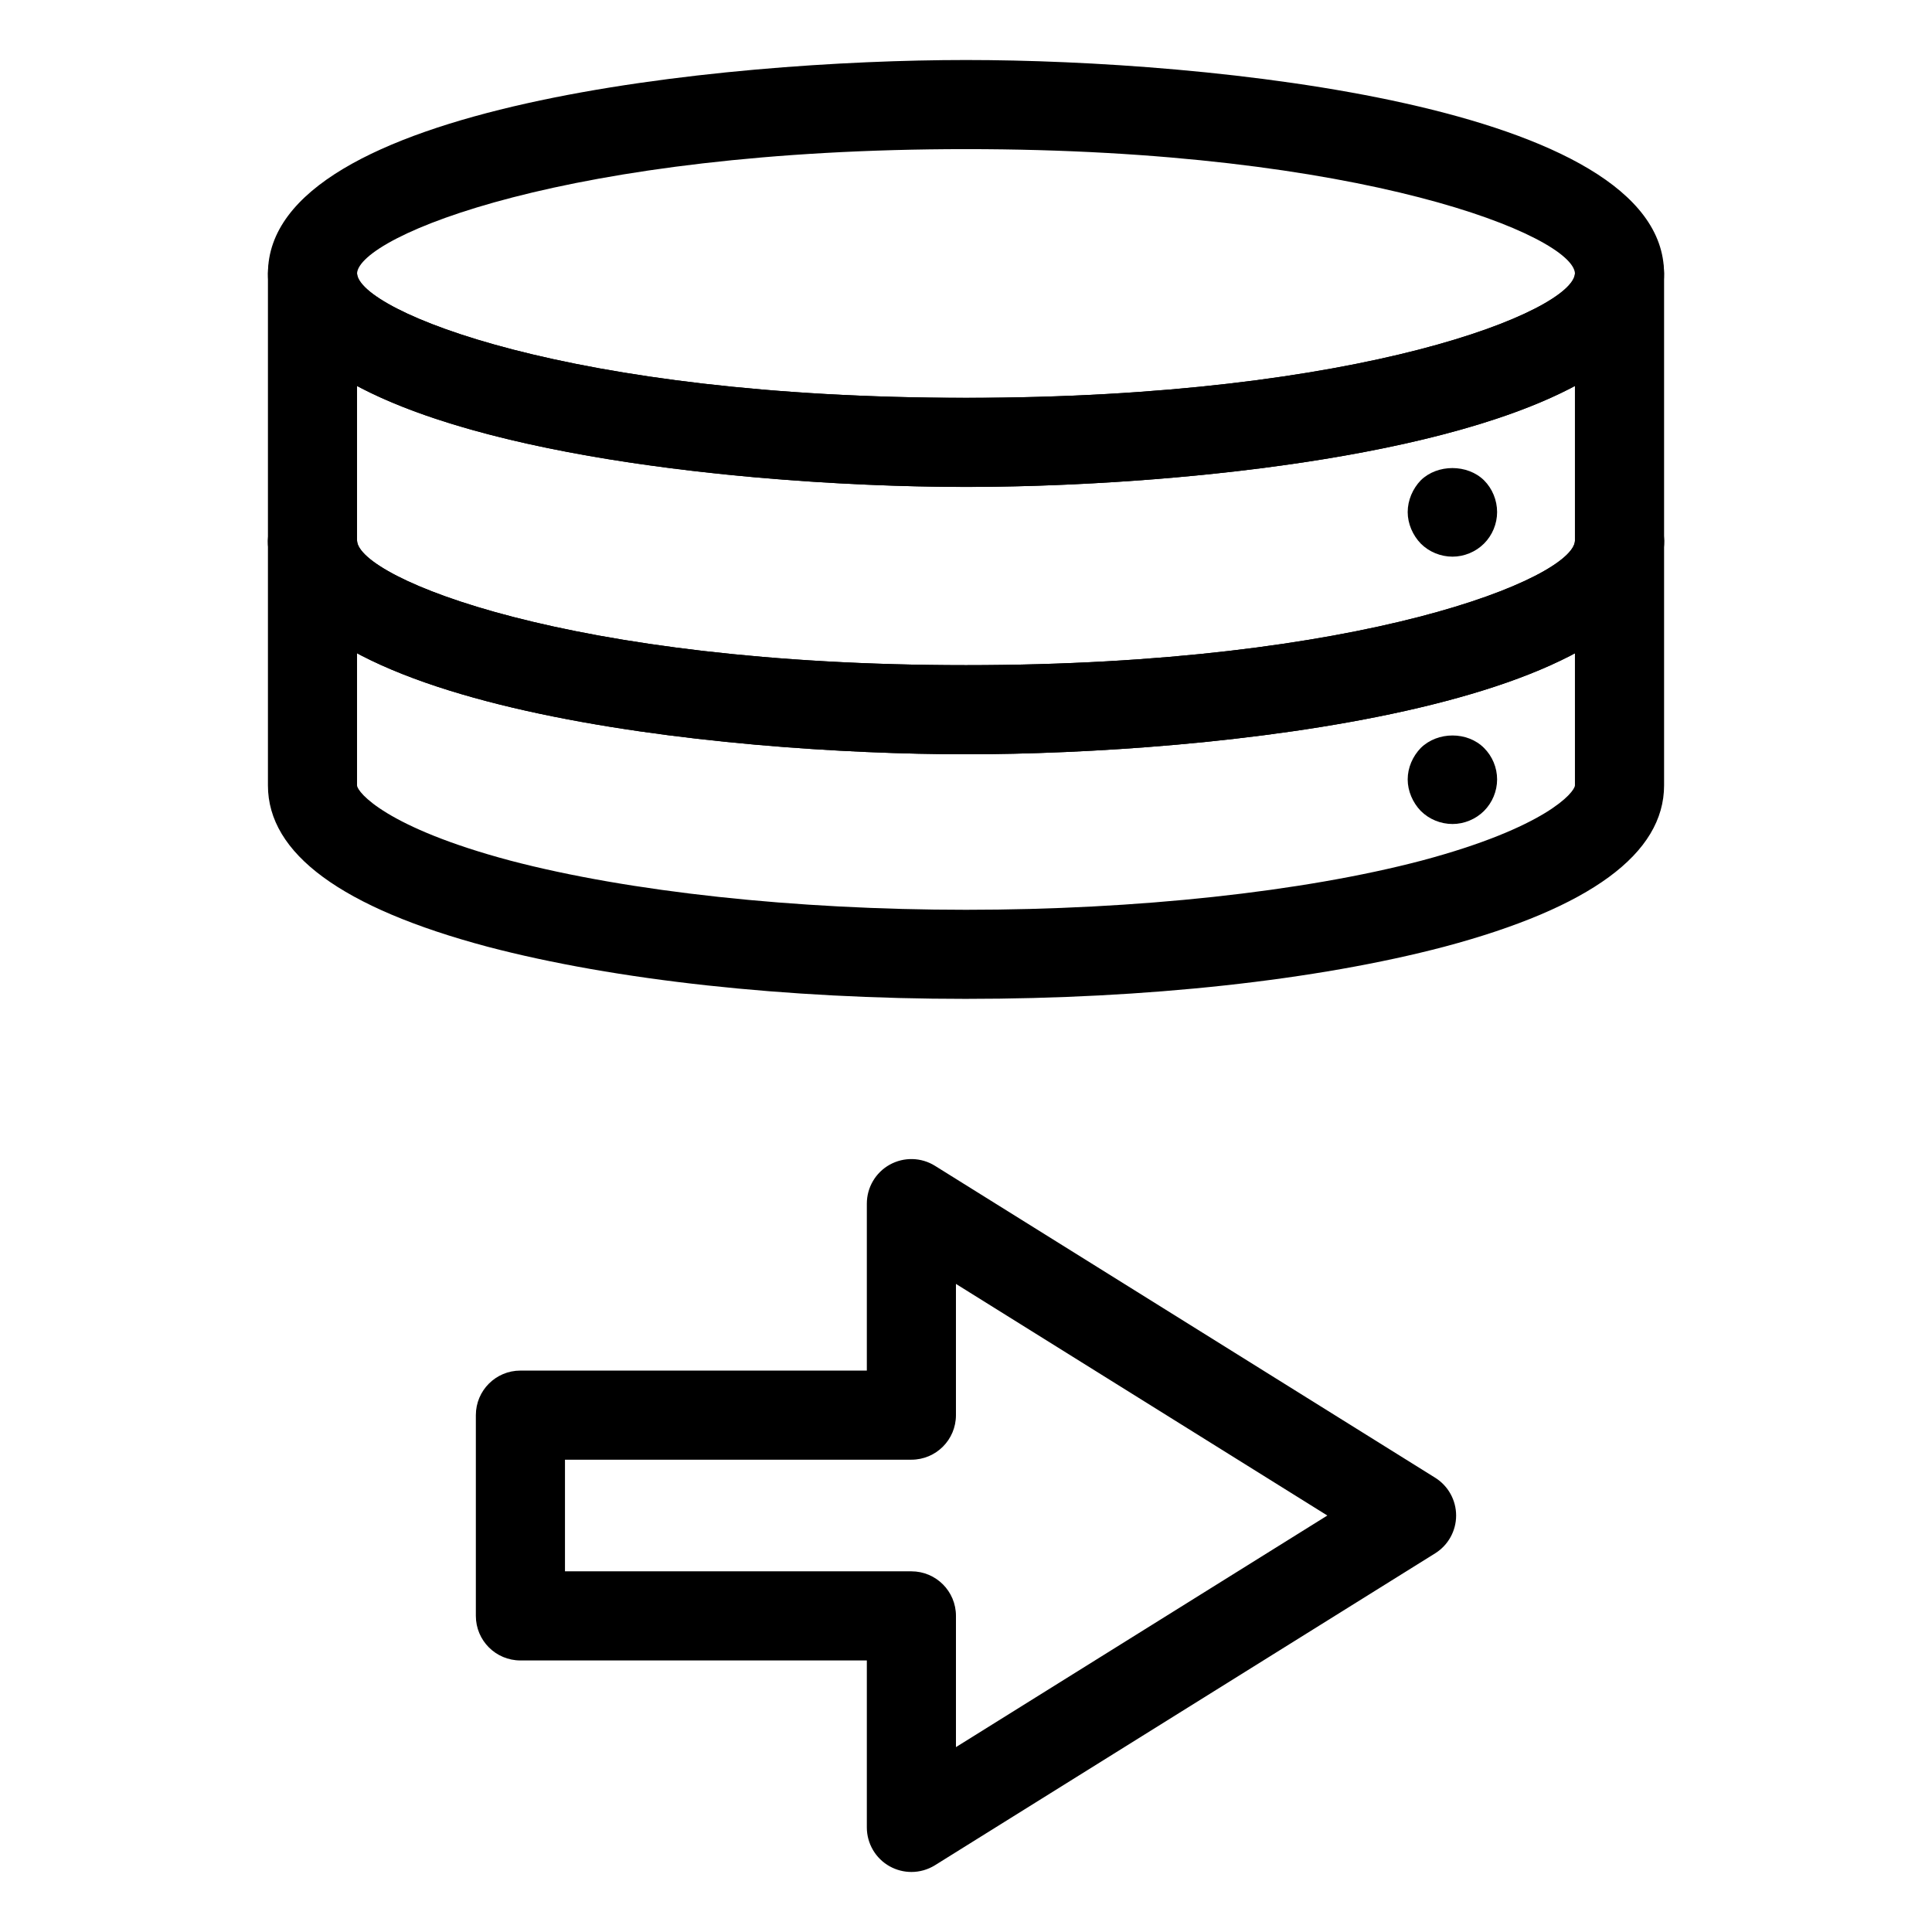 <?xml version="1.0" encoding="UTF-8"?>
<!-- Uploaded to: SVG Repo, www.svgrepo.com, Generator: SVG Repo Mixer Tools -->
<svg fill="#000000" width="800px" height="800px" version="1.1" viewBox="144 144 512 512" xmlns="http://www.w3.org/2000/svg">
 <g>
  <path d="m400 273.04c-63.984 0-184.99-11.824-184.99-56.57 0-44.742 121.01-56.566 184.99-56.566s184.99 11.824 184.99 56.578c0 44.734-121.01 56.559-184.99 56.559zm0-89.52c-105.53 0-160.95 23.105-161.38 32.961 0.504 9.848 56.023 32.953 161.38 32.953s160.87-23.098 161.38-32.953c-0.426-9.859-55.844-32.961-161.38-32.961z"/>
  <path d="m400 408.71c-47.855 0-92.883-4.914-126.78-13.816-38.648-10.301-58.215-24.676-58.215-42.75v-135.67c0-6.527 5.281-11.809 11.809-11.809s11.809 5.281 11.809 11.809c0.504 9.848 56.023 32.953 161.38 32.953s160.87-23.098 161.38-32.953c0-6.527 5.281-11.809 11.809-11.809 6.496 0 11.77 5.25 11.809 11.73v0.023 0.023 0.016 135.67c0 18.074-19.57 32.457-58.176 42.746-33.938 8.934-78.965 13.836-126.82 13.836zm-161.38-162.42v105.86c0.109 1.836 7.699 11.148 40.637 19.926 31.496 8.273 75.516 13.027 120.74 13.027s89.246-4.754 120.78-13.043c32.898-8.77 40.484-18.082 40.598-19.918l-0.004-105.85c-38.445 20.523-114.94 26.75-161.38 26.75s-122.93-6.227-161.38-26.75z"/>
  <path d="m400 343.89c-63.984 0-184.99-11.824-184.99-56.57 0-6.527 5.281-11.809 11.809-11.809s11.809 5.281 11.809 11.809c0.504 9.848 56.023 32.953 161.38 32.953s160.87-23.098 161.38-32.953c0.332-6.391 5.738-11.738 12.105-11.5 6.398 0.164 11.508 5.094 11.508 11.5 0.004 44.746-121.01 56.57-184.99 56.57z"/>
  <path d="m400 343.89c-63.984 0-184.99-11.824-184.99-56.57 0-6.398 5.109-11.336 11.508-11.5 6.195-0.316 11.777 5.109 12.105 11.5 0.504 9.848 56.023 32.953 161.38 32.953 105.35 0 160.87-23.098 161.38-32.953 0.332-6.391 5.738-11.738 12.105-11.5 6.398 0.164 11.508 5.094 11.508 11.5 0.008 44.746-121 56.57-184.98 56.57z"/>
  <path d="m528.94 291.52c-3.148 0-6.219-1.258-8.422-3.465-2.125-2.203-3.465-5.273-3.465-8.344 0-3.148 1.34-6.219 3.465-8.422 4.41-4.328 12.359-4.328 16.766 0 2.203 2.203 3.465 5.273 3.465 8.422 0 3.07-1.258 6.141-3.465 8.344-2.203 2.203-5.273 3.465-8.344 3.465z"/>
  <path d="m528.94 362.37c-3.148 0-6.219-1.258-8.422-3.465-2.125-2.203-3.465-5.273-3.465-8.344 0-3.148 1.34-6.141 3.465-8.344 4.488-4.41 12.359-4.41 16.766 0 2.203 2.203 3.465 5.195 3.465 8.344 0 3.07-1.258 6.141-3.465 8.344-2.203 2.203-5.273 3.465-8.344 3.465z"/>
  <path d="m385.53 640.09c-1.969 0-3.945-0.496-5.731-1.48-3.754-2.078-6.078-6.039-6.078-10.328v-44.25l-91.805 0.004c-6.527 0-11.809-5.281-11.809-11.809v-53.199c0-6.527 5.281-11.809 11.809-11.809h91.805v-44.246c0-4.289 2.32-8.242 6.078-10.328 3.762-2.078 8.344-1.961 11.98 0.309l132.55 82.656c3.457 2.156 5.559 5.945 5.559 10.02 0 4.078-2.102 7.863-5.559 10.02l-132.55 82.656c-1.914 1.188-4.078 1.785-6.25 1.785zm-91.805-79.672h91.805c6.527 0 11.809 5.281 11.809 11.809v34.777l98.422-61.375-98.426-61.379v34.777c0 6.527-5.281 11.809-11.809 11.809h-91.801z"/>
 </g>
</svg>